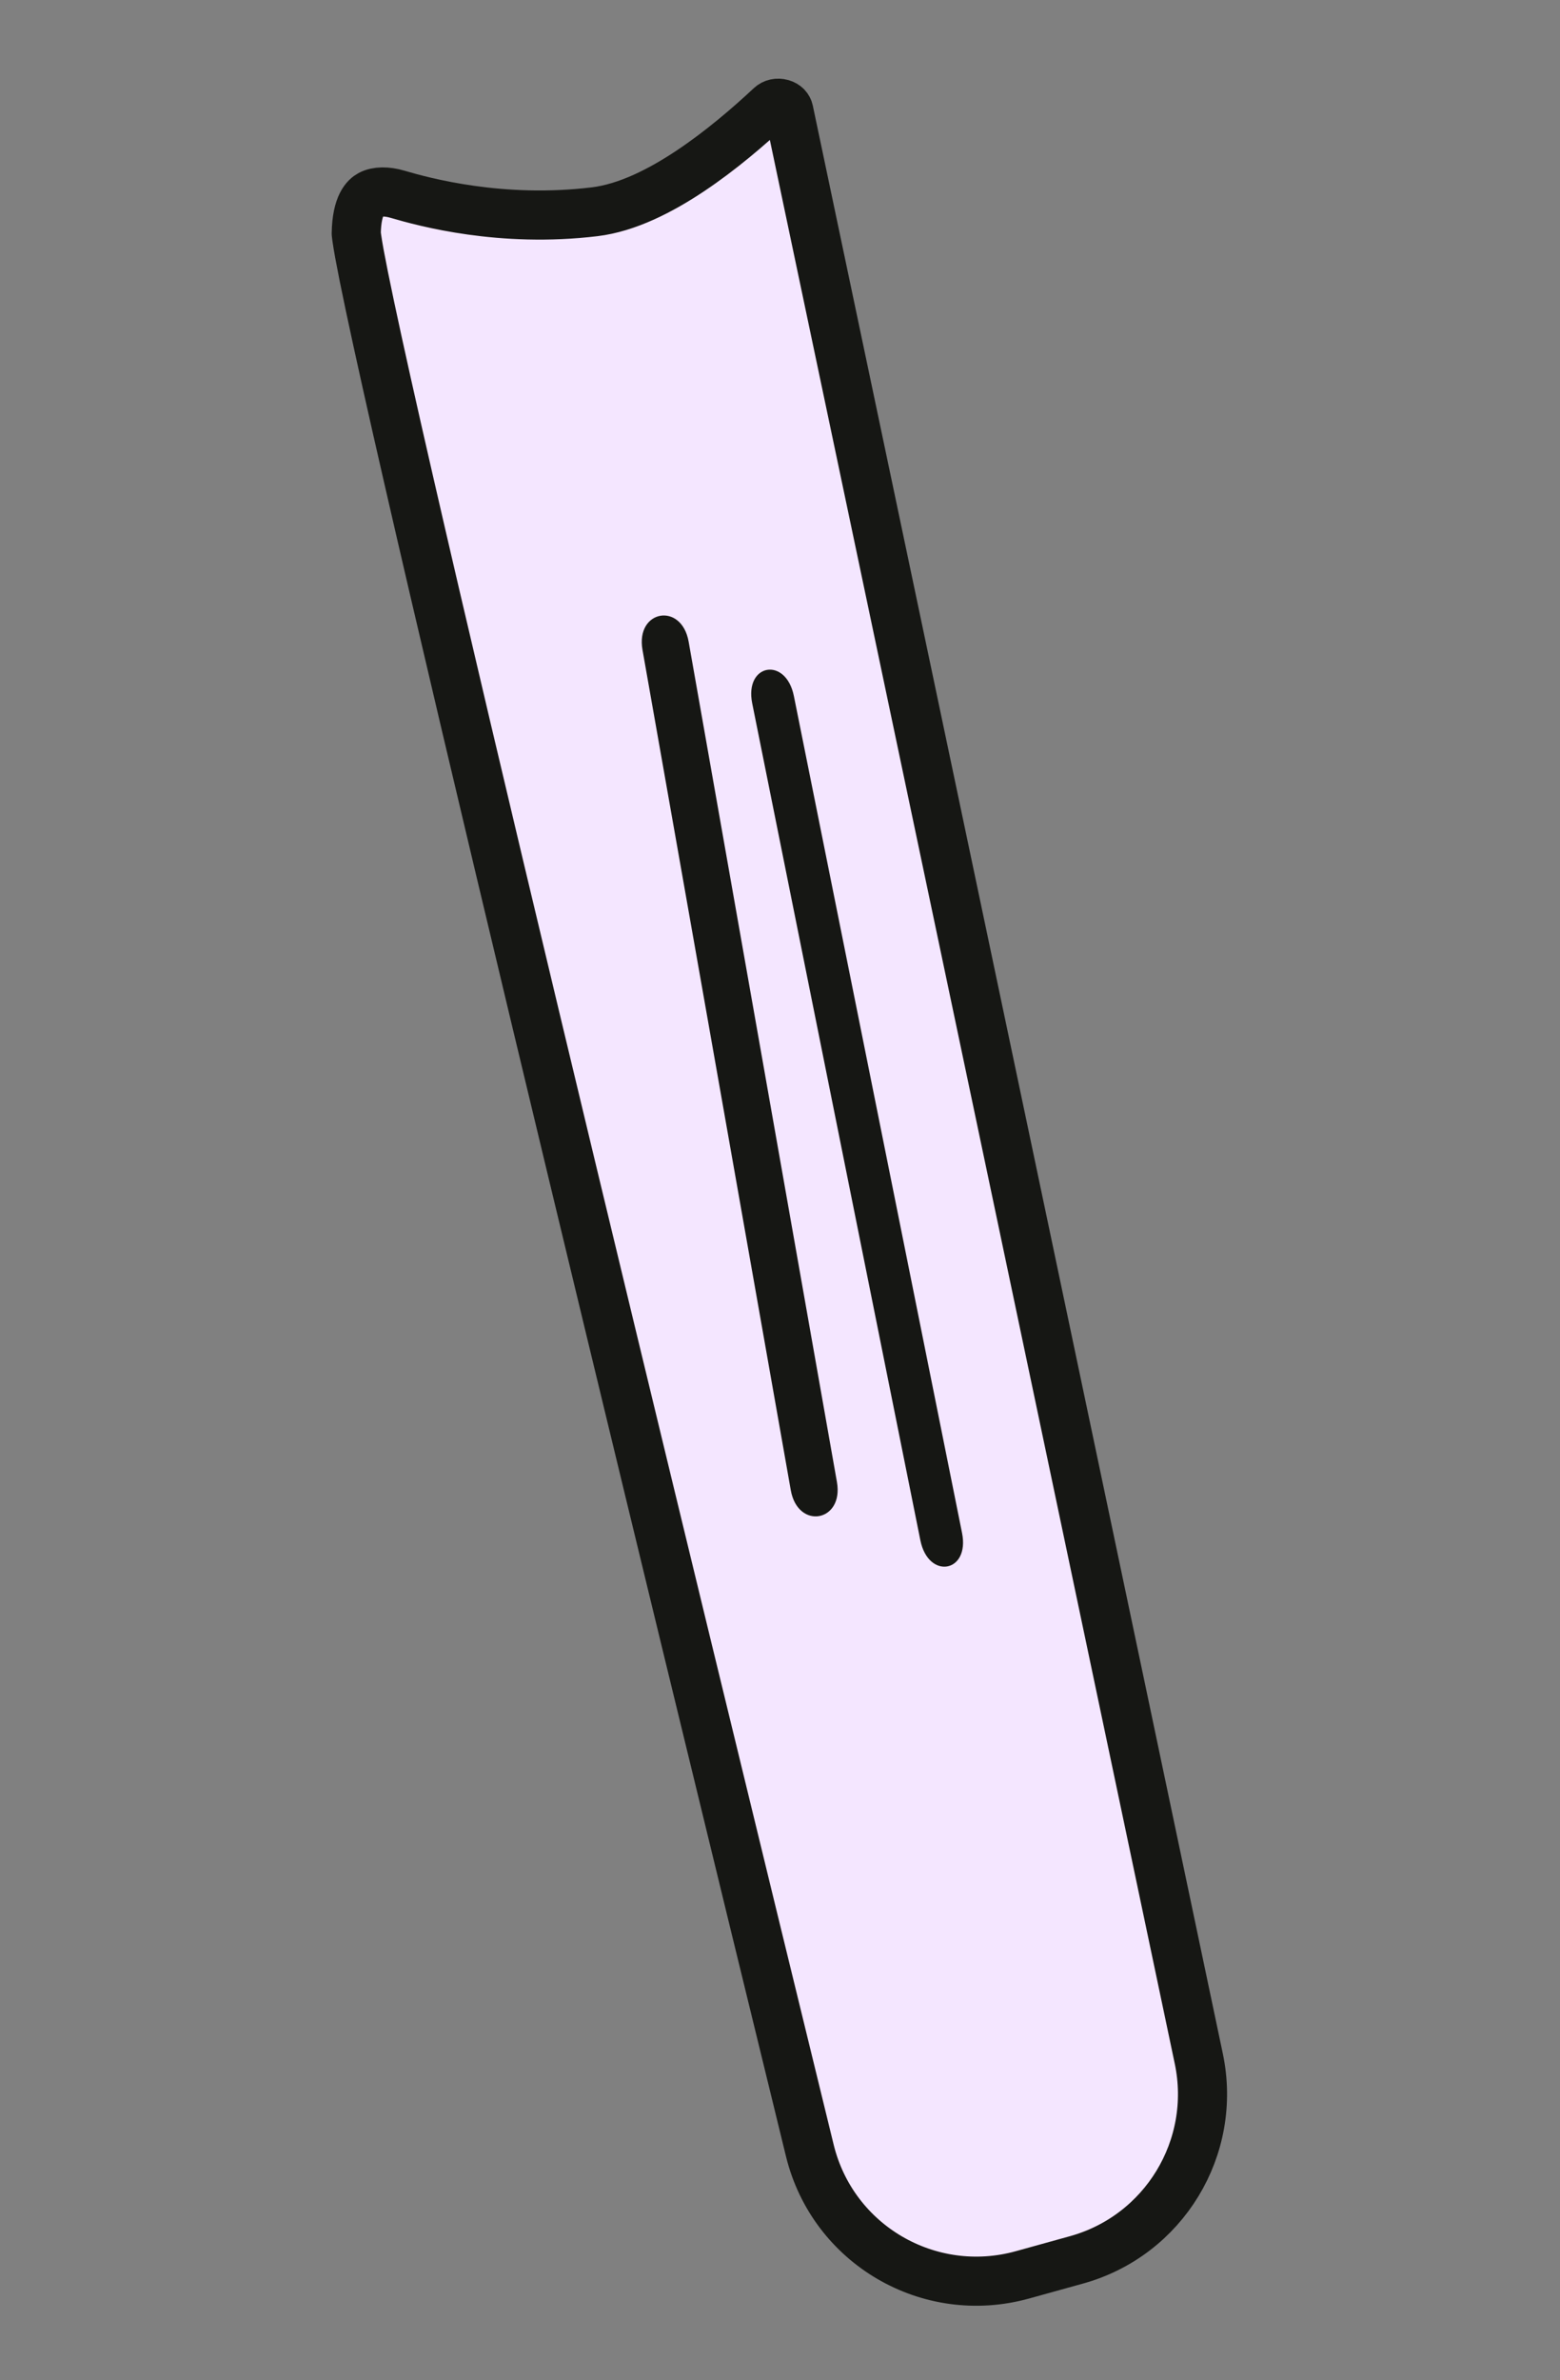 <svg width="61" height="93" viewBox="0 0 61 93" fill="none" xmlns="http://www.w3.org/2000/svg">
<rect x="0" y="0" width="61" height="93" fill="#808080" stroke="none"/>
<g id="Group 5">
<path id="Rectangle" d="M30.844 4.325C30.818 4.204 30.73 4.1 30.569 4.053C30.403 4.006 30.24 4.044 30.13 4.147C29.272 4.949 28.171 5.893 26.999 6.674C25.847 7.442 24.529 8.12 23.249 8.274C19.599 8.714 16.602 7.901 15.534 7.587C15.131 7.468 14.731 7.469 14.477 7.606C14.31 7.696 13.949 7.984 13.93 9.121C13.93 9.116 13.93 9.117 13.931 9.125C13.933 9.145 13.938 9.204 13.955 9.32C13.976 9.467 14.009 9.665 14.054 9.915C14.146 10.414 14.282 11.094 14.461 11.937C14.818 13.622 15.335 15.938 15.975 18.725C17.253 24.297 19.012 31.733 20.927 39.733C24.757 55.73 29.207 73.969 31.666 84.022C32.566 87.699 36.324 89.893 39.978 88.881L42.094 88.295C45.513 87.348 47.607 83.906 46.876 80.434L30.844 4.325Z" fill="#F4E6FF" stroke="#161714" stroke-width="1.92" stroke-linecap="round" stroke-linejoin="round"/>
<path id="Fill 82" fill-rule="evenodd" clip-rule="evenodd" d="M31.043 27.196C33.235 38.094 35.427 48.994 37.618 59.892C37.931 61.449 36.301 61.732 35.988 60.178C33.797 49.281 31.606 38.381 29.414 27.483C29.101 25.927 30.731 25.642 31.043 27.196Z" fill="#161714"/>
<path id="Fill 83" fill-rule="evenodd" clip-rule="evenodd" d="M26.928 25.073C28.86 36.016 30.793 46.96 32.726 57.902C33.002 59.464 31.198 59.786 30.921 58.22C28.988 47.278 27.055 36.333 25.123 25.391C24.847 23.829 26.652 23.509 26.928 25.073Z" fill="#161714"/>
</g>
</svg>
